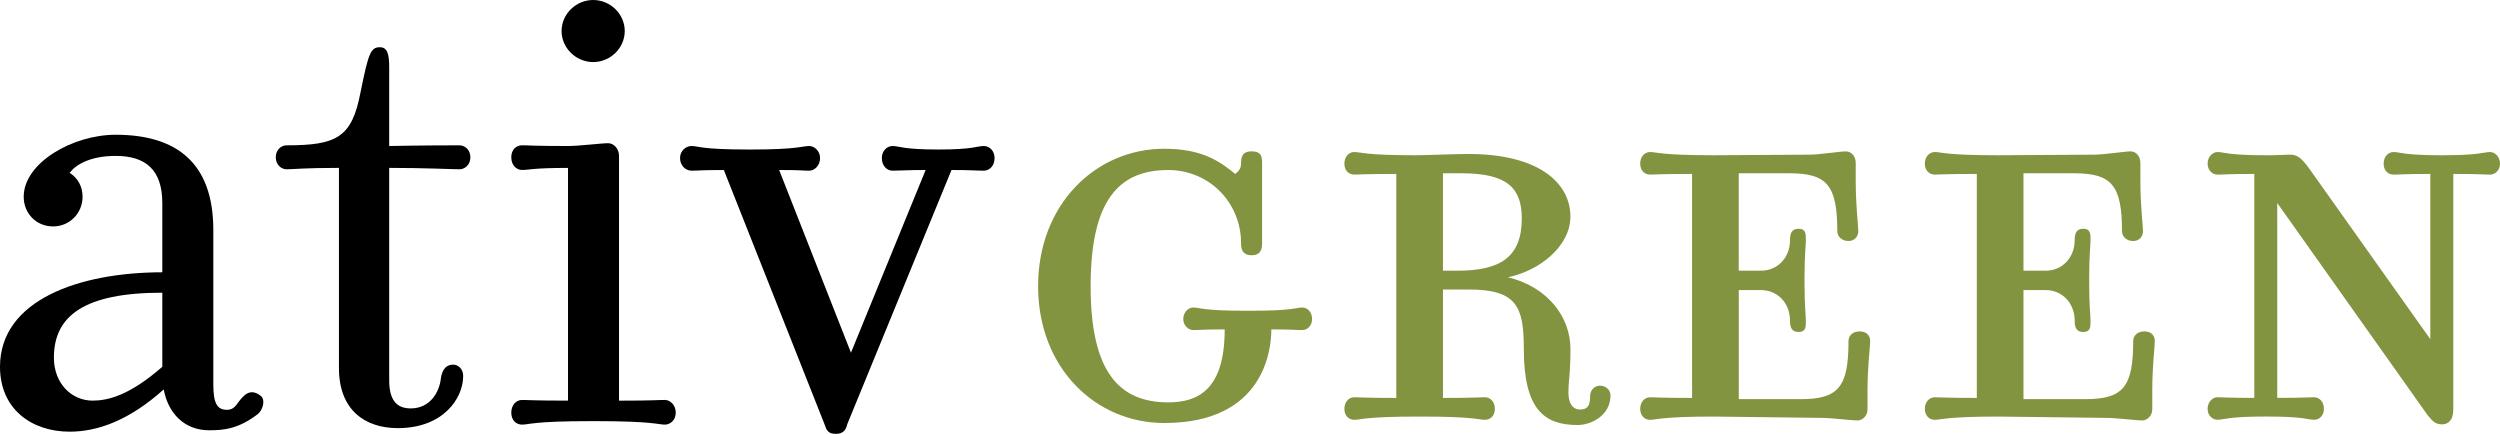 <?xml version="1.0" encoding="iso-8859-1"?>
<!-- Generator: Adobe Illustrator 16.0.0, SVG Export Plug-In . SVG Version: 6.00 Build 0)  -->
<!DOCTYPE svg PUBLIC "-//W3C//DTD SVG 1.1//EN" "http://www.w3.org/Graphics/SVG/1.1/DTD/svg11.dtd">
<svg version="1.1" id="Layer_1" xmlns="http://www.w3.org/2000/svg" xmlns:xlink="http://www.w3.org/1999/xlink" x="0px" y="0px"
	 width="76.811px" height="13.329px" viewBox="0 0 76.811 13.329" style="enable-background:new 0 0 76.811 13.329;"
	 xml:space="preserve">
<g>
	<defs>
		<rect id="SVGID_1_" width="76.811" height="13.329"/>
	</defs>
	<clipPath id="SVGID_2_">
		<use xlink:href="#SVGID_1_"  style="overflow:visible;"/>
	</clipPath>
	<path style="clip-path:url(#SVGID_2_);" d="M21.247,5.244c-0.177,0-0.353-0.15-0.353-0.39c0-0.216,0.176-0.368,0.353-0.368
		c0.22,0,0.265,0.108,1.765,0.108h0.066c1.435,0,1.566-0.108,1.787-0.108c0.155,0,0.331,0.152,0.331,0.368
		c0,0.239-0.176,0.39-0.331,0.39c-0.221,0-0.221-0.021-0.926-0.021l2.206,5.613l2.295-5.613c-0.551,0-0.795,0.021-1.015,0.021
		c-0.176,0-0.331-0.15-0.331-0.39c0-0.216,0.155-0.368,0.331-0.368c0.199,0,0.308,0.108,1.412,0.108
		c1.059,0,1.191-0.108,1.389-0.108c0.177,0,0.332,0.152,0.332,0.368c0,0.239-0.155,0.39-0.332,0.39
		c-0.219,0-0.396-0.021-0.992-0.021l-3.199,7.802c-0.044,0.172-0.11,0.305-0.353,0.305s-0.287-0.11-0.353-0.305L22.24,5.224
		C21.489,5.224,21.467,5.244,21.247,5.244"/>
	<path style="clip-path:url(#SVGID_2_);" d="M2.537,6.047c0,0.499-0.397,0.91-0.904,0.91c-0.529,0-0.905-0.411-0.905-0.91
		c0-1.041,1.501-1.907,2.825-1.907c1.875,0,3.001,0.866,3.001,2.926v4.746c0,0.607,0.132,0.779,0.419,0.779s0.309-0.259,0.552-0.455
		c0.154-0.129,0.33-0.108,0.507,0.044c0.132,0.152,0.022,0.433-0.11,0.542c-0.596,0.455-1.038,0.498-1.501,0.498
		c-0.75,0-1.258-0.52-1.39-1.256c-1.059,0.952-2.03,1.299-2.891,1.299C0.972,13.263,0,12.569,0,11.27
		c0-2.059,2.449-2.904,4.987-2.904V6.241c0-1.041-0.53-1.451-1.434-1.451c-0.794,0-1.236,0.28-1.413,0.52
		C2.383,5.462,2.537,5.722,2.537,6.047 M4.987,8.993c-2.405,0-3.331,0.716-3.331,1.994c0,0.804,0.55,1.322,1.19,1.322
		c0.464,0,1.126-0.152,2.141-1.04V8.993z"/>
	<path style="clip-path:url(#SVGID_2_);" d="M14.121,4.465c0.154,0,0.331,0.13,0.331,0.367c0,0.238-0.177,0.369-0.331,0.369
		c-0.221,0-1.081-0.043-2.163-0.043v6.522c0,0.606,0.221,0.868,0.662,0.868c0.596,0,0.883-0.499,0.927-0.934
		c0.044-0.281,0.177-0.411,0.375-0.411c0.154,0,0.309,0.13,0.309,0.347c0,0.693-0.617,1.604-2.008,1.604
		c-1.016,0-1.809-0.563-1.809-1.841V5.158c-1.081,0-1.39,0.043-1.611,0.043c-0.154,0-0.33-0.131-0.33-0.369
		c0-0.237,0.176-0.367,0.33-0.367c1.545,0,2.008-0.239,2.273-1.625c0.242-1.192,0.308-1.389,0.596-1.389
		c0.242,0,0.286,0.239,0.286,0.629v2.406C13.062,4.465,13.944,4.465,14.121,4.465"/>
	<path style="clip-path:url(#SVGID_2_);" d="M20.431,12.288c0.155,0,0.331,0.152,0.331,0.39c0,0.238-0.176,0.368-0.331,0.368
		c-0.22,0-0.353-0.107-2.163-0.107H18.18c-1.809,0-1.919,0.107-2.14,0.107c-0.177,0-0.331-0.13-0.331-0.368
		c0-0.237,0.154-0.39,0.331-0.39c0.221,0,0.331,0.021,1.412,0.021v-7.15c-1.081,0-1.191,0.063-1.412,0.063
		c-0.177,0-0.331-0.15-0.331-0.389s0.154-0.369,0.331-0.369c0.221,0,0.331,0.022,1.412,0.022c0.353,0,1.015-0.086,1.236-0.086
		c0.154,0,0.331,0.151,0.331,0.39v7.52C20.078,12.31,20.211,12.288,20.431,12.288 M18.225,1.907c-0.53,0-0.971-0.435-0.971-0.953
		C17.254,0.433,17.695,0,18.225,0c0.53,0,0.97,0.433,0.97,0.954C19.195,1.473,18.755,1.907,18.225,1.907"/>
	<path style="clip-path:url(#SVGID_2_);fill:#82943F;" d="M31.895,8.794c0-2.519,1.775-4.224,3.876-4.224
		c1.151,0,1.694,0.377,2.179,0.773c0.102-0.079,0.18-0.158,0.18-0.317c0-0.178,0.023-0.376,0.324-0.376
		c0.284,0,0.323,0.14,0.323,0.356v2.46c0,0.158-0.021,0.376-0.323,0.376c-0.301,0-0.324-0.218-0.324-0.376
		c0-1.23-0.967-2.242-2.239-2.242c-1.533,0-2.382,0.952-2.382,3.569c0,2.597,0.849,3.569,2.382,3.569
		c0.868,0,1.737-0.338,1.737-2.241c-0.666,0-0.767,0.02-0.969,0.02c-0.142,0-0.304-0.138-0.304-0.337
		c0-0.217,0.162-0.356,0.304-0.356c0.202,0,0.282,0.1,1.635,0.1h0.08c1.393,0,1.434-0.1,1.637-0.1c0.16,0,0.302,0.14,0.302,0.356
		c0,0.199-0.142,0.337-0.302,0.337c-0.203,0-0.305-0.02-0.95-0.02c0,0.596-0.201,2.876-3.289,2.876
		C33.67,12.998,31.895,11.313,31.895,8.794"/>
	<path style="clip-path:url(#SVGID_2_);fill:#82943F;" d="M48.251,10.718c0,0.832-0.062,0.931-0.062,1.348
		c0,0.317,0.123,0.516,0.363,0.516c0.264,0,0.303-0.179,0.303-0.416c0-0.18,0.141-0.317,0.303-0.317
		c0.183,0,0.324,0.138,0.324,0.297c0,0.615-0.586,0.912-1.01,0.912c-1.01,0-1.654-0.456-1.654-2.339c0-1.31-0.223-1.824-1.697-1.824
		h-0.787v3.331c0.97,0,1.09-0.021,1.292-0.021c0.161,0,0.303,0.14,0.303,0.356c0,0.218-0.142,0.337-0.303,0.337
		c-0.202,0-0.322-0.099-1.958-0.099h-0.102c-1.635,0-1.756,0.099-1.959,0.099c-0.16,0-0.302-0.119-0.302-0.337
		c0-0.217,0.142-0.356,0.302-0.356c0.203,0,0.324,0.021,1.293,0.021V5.344c-0.969,0-1.09,0.02-1.293,0.02
		c-0.16,0-0.302-0.118-0.302-0.337c0-0.218,0.142-0.356,0.302-0.356c0.203,0,0.324,0.099,1.859,0.099
		c0.402,0,1.15-0.039,1.654-0.039c2.16,0,3.13,0.892,3.13,1.923c0,0.912-0.95,1.665-1.918,1.864
		C47.604,8.833,48.251,9.784,48.251,10.718 M44.898,5.324h-0.564v2.993h0.443c1.293,0,1.979-0.396,1.979-1.606
		C46.756,5.761,46.291,5.324,44.898,5.324"/>
	<path style="clip-path:url(#SVGID_2_);fill:#82943F;" d="M54.11,8.317c0.483,0,0.888-0.376,0.888-0.951
		c0-0.178,0.041-0.338,0.264-0.338c0.222,0,0.222,0.16,0.222,0.338c0,0.198-0.041,0.456-0.041,1.15v0.198
		c0,0.693,0.041,0.952,0.041,1.15c0,0.178,0,0.336-0.222,0.336c-0.223,0-0.264-0.158-0.264-0.336c0-0.575-0.404-0.951-0.888-0.951
		h-0.687v3.351h1.897c1.171,0,1.474-0.377,1.474-1.785c0-0.158,0.121-0.297,0.342-0.297c0.223,0,0.324,0.139,0.324,0.297
		c0,0.198-0.082,0.734-0.082,1.546v0.556c0,0.197-0.16,0.338-0.303,0.338c-0.181,0-0.806-0.08-1.13-0.08l-3.29-0.04
		c-1.634,0-1.756,0.1-1.958,0.1c-0.161,0-0.303-0.12-0.303-0.338c0-0.217,0.142-0.355,0.303-0.355c0.202,0,0.324,0.02,1.291,0.02
		V5.344c-0.967,0-1.089,0.02-1.291,0.02c-0.161,0-0.303-0.119-0.303-0.337s0.142-0.356,0.303-0.356c0.202,0,0.324,0.099,1.958,0.099
		l2.928-0.018c0.322,0,0.947-0.101,1.131-0.101c0.16,0,0.302,0.14,0.302,0.357v0.535c0,0.813,0.079,1.367,0.079,1.565
		c0,0.14-0.1,0.297-0.301,0.297c-0.222,0-0.344-0.157-0.344-0.297c0-1.427-0.322-1.784-1.474-1.784h-1.554v2.993H54.11z"/>
	<path style="clip-path:url(#SVGID_2_);fill:#82943F;" d="M62.856,8.317c0.483,0,0.888-0.376,0.888-0.951
		c0-0.178,0.041-0.338,0.264-0.338c0.222,0,0.222,0.16,0.222,0.338c0,0.198-0.041,0.456-0.041,1.15v0.198
		c0,0.693,0.041,0.952,0.041,1.15c0,0.178,0,0.336-0.222,0.336c-0.223,0-0.264-0.158-0.264-0.336c0-0.575-0.404-0.951-0.888-0.951
		H62.17v3.351h1.897c1.171,0,1.474-0.377,1.474-1.785c0-0.158,0.121-0.297,0.342-0.297c0.223,0,0.322,0.139,0.322,0.297
		c0,0.198-0.078,0.734-0.078,1.546v0.556c0,0.197-0.164,0.338-0.305,0.338c-0.179,0-0.806-0.08-1.13-0.08l-3.29-0.04
		c-1.634,0-1.756,0.1-1.958,0.1c-0.161,0-0.304-0.12-0.304-0.338c0-0.217,0.143-0.355,0.304-0.355c0.202,0,0.324,0.02,1.292,0.02
		V5.344c-0.968,0-1.09,0.02-1.292,0.02c-0.161,0-0.304-0.119-0.304-0.337s0.143-0.356,0.304-0.356c0.202,0,0.324,0.099,1.958,0.099
		l2.928-0.018c0.323,0,0.947-0.101,1.131-0.101c0.16,0,0.301,0.14,0.301,0.357v0.535c0,0.813,0.08,1.367,0.08,1.565
		c0,0.14-0.1,0.297-0.301,0.297c-0.223,0-0.344-0.157-0.344-0.297c0-1.427-0.324-1.784-1.473-1.784H62.17v2.993H62.856z"/>
	<path style="clip-path:url(#SVGID_2_);fill:#82943F;" d="M69.967,12.225c0.827,0,0.928-0.02,1.131-0.02
		c0.161,0,0.303,0.138,0.303,0.355s-0.142,0.337-0.303,0.337c-0.203,0-0.283-0.099-1.455-0.099h-0.039
		c-1.17,0-1.271,0.099-1.475,0.099c-0.141,0-0.302-0.119-0.302-0.337s0.161-0.355,0.302-0.355c0.203,0,0.305,0.02,1.133,0.02V5.344
		c-0.828,0-0.93,0.021-1.133,0.021c-0.141,0-0.302-0.119-0.302-0.338c0-0.218,0.161-0.356,0.302-0.356
		c0.203,0,0.305,0.099,1.475,0.099h0.181c0.202,0,0.425-0.019,0.565-0.019c0.243,0,0.363,0.098,0.647,0.495l3.673,5.175V5.344
		c-0.847,0-0.927,0.021-1.13,0.021c-0.162,0-0.304-0.119-0.304-0.338c0-0.218,0.142-0.356,0.304-0.356
		c0.203,0,0.303,0.099,1.454,0.099h0.041c1.17,0,1.27-0.099,1.472-0.099c0.142,0,0.304,0.139,0.304,0.356
		c0,0.219-0.162,0.338-0.304,0.338c-0.202,0-0.302-0.021-1.131-0.021v7.237c0,0.357-0.181,0.457-0.341,0.457
		c-0.202,0-0.283-0.081-0.445-0.278l-4.623-6.523V12.225z"/>
</g>
</svg>
